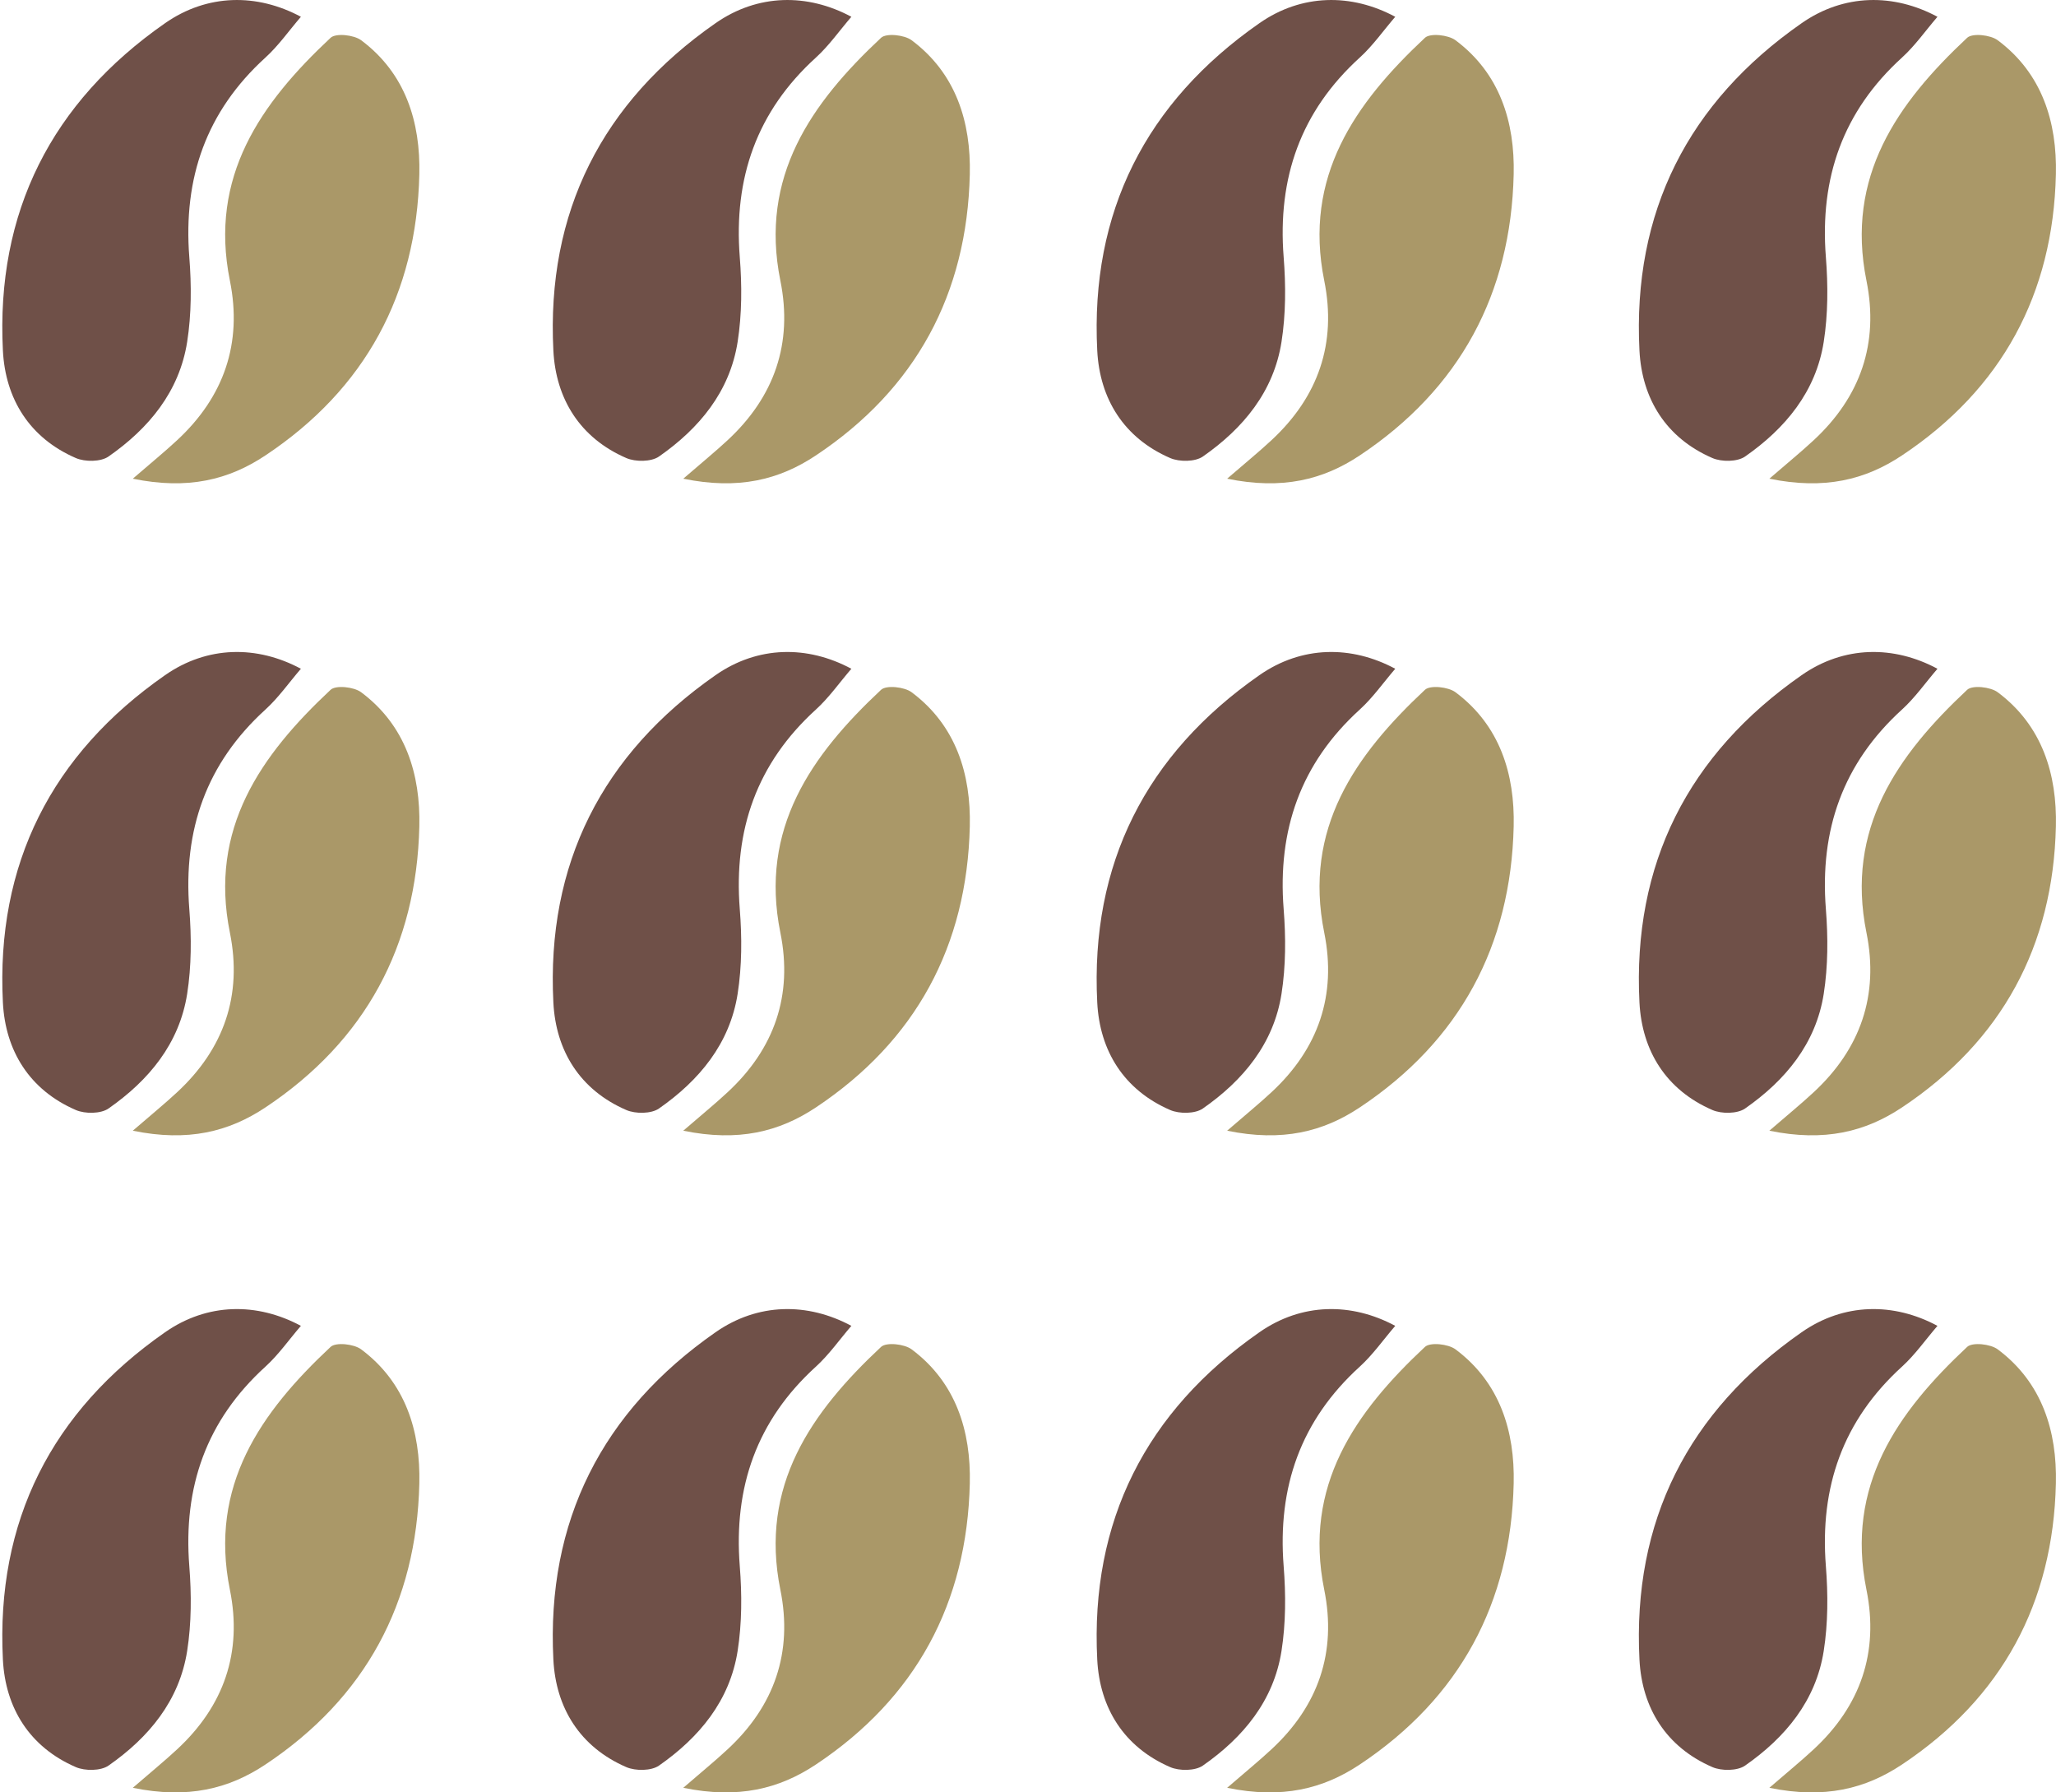 <?xml version="1.0" encoding="utf-8"?>
<!-- Generator: Adobe Illustrator 24.0.1, SVG Export Plug-In . SVG Version: 6.00 Build 0)  -->
<svg version="1.1" id="Layer_1" xmlns="http://www.w3.org/2000/svg" xmlns:xlink="http://www.w3.org/1999/xlink" x="0px" y="0px"
	 viewBox="0 0 595.28 518.96" style="enable-background:new 0 0 595.28 518.96;" xml:space="preserve">
<style type="text/css">
	.st0{fill:#6F5048;}
	.st1{fill:#AA9868;}
</style>
<path class="st0" d="M87.12,4.86c-3.5,4.08-6.49,8.37-10.26,11.8C59.71,32.25,53.02,51.55,54.81,74.44
	c0.64,8.13,0.64,16.51-0.62,24.54c-2.26,14.43-11.12,25.07-22.77,33.2c-2.24,1.56-6.8,1.59-9.46,0.44
	c-13.45-5.82-20.41-17.18-21.12-31.12c-2.05-40.1,14.12-71.9,46.93-94.77C60.05-1.85,74.46-1.94,87.12,4.86"/>
<path class="st1" d="M38.45,138.6c5.42-4.69,9.23-7.79,12.82-11.13c13.58-12.58,18.95-28.1,15.29-46.22
	c-6.08-30.1,8.9-51.36,29.16-70.31c1.51-1.41,6.74-0.85,8.83,0.7c12.9,9.61,17.21,23.76,16.86,38.84
	c-0.8,34.58-15.59,62.11-44.58,81.39C66.26,138.91,54.43,141.88,38.45,138.6"/>
<path class="st0" d="M246.5,4.86c-3.5,4.08-6.49,8.37-10.26,11.8c-17.15,15.59-23.85,34.89-22.05,57.78
	c0.64,8.13,0.64,16.51-0.62,24.54c-2.26,14.43-11.12,25.07-22.77,33.2c-2.24,1.56-6.8,1.59-9.46,0.44
	c-13.45-5.82-20.41-17.18-21.12-31.12c-2.05-40.1,14.12-71.9,46.93-94.77C219.43-1.85,233.84-1.94,246.5,4.86"/>
<path class="st1" d="M197.83,138.6c5.42-4.69,9.23-7.79,12.82-11.13c13.58-12.58,18.95-28.1,15.29-46.22
	c-6.08-30.1,8.9-51.36,29.16-70.31c1.51-1.41,6.74-0.85,8.83,0.7c12.9,9.61,17.21,23.76,16.86,38.84
	c-0.8,34.58-15.59,62.11-44.58,81.39C225.64,138.91,213.8,141.88,197.83,138.6"/>
<path class="st0" d="M403.97,4.86c-3.5,4.08-6.49,8.37-10.26,11.8c-17.15,15.59-23.85,34.89-22.05,57.78
	c0.64,8.13,0.64,16.51-0.62,24.54c-2.26,14.43-11.11,25.07-22.77,33.2c-2.24,1.56-6.8,1.59-9.46,0.44
	c-13.45-5.82-20.41-17.18-21.12-31.12c-2.05-40.1,14.12-71.9,46.93-94.77C376.9-1.85,391.31-1.94,403.97,4.86"/>
<path class="st1" d="M355.3,138.6c5.42-4.69,9.23-7.79,12.82-11.13c13.58-12.58,18.95-28.1,15.29-46.22
	c-6.08-30.1,8.9-51.36,29.16-70.31c1.51-1.41,6.74-0.85,8.83,0.7c12.9,9.61,17.21,23.76,16.86,38.84
	c-0.8,34.58-15.59,62.11-44.58,81.39C383.11,138.91,371.27,141.88,355.3,138.6"/>
<path class="st0" d="M560.96,4.86c-3.5,4.08-6.49,8.37-10.26,11.8c-17.15,15.59-23.85,34.89-22.05,57.78
	c0.64,8.13,0.64,16.51-0.62,24.54c-2.26,14.43-11.12,25.07-22.77,33.2c-2.24,1.56-6.8,1.59-9.46,0.44
	c-13.45-5.82-20.41-17.18-21.12-31.12c-2.05-40.1,14.12-71.9,46.93-94.77C533.89-1.85,548.3-1.94,560.96,4.86"/>
<path class="st1" d="M512.29,138.6c5.42-4.69,9.23-7.79,12.82-11.13c13.58-12.58,18.95-28.1,15.29-46.22
	c-6.08-30.1,8.9-51.36,29.16-70.31c1.51-1.41,6.74-0.85,8.83,0.7c12.9,9.61,17.21,23.76,16.86,38.84
	c-0.8,34.58-15.59,62.11-44.58,81.39C540.1,138.91,528.27,141.88,512.29,138.6"/>
<path class="st0" d="M87.12,193.63c-3.5,4.08-6.49,8.37-10.26,11.8c-17.15,15.59-23.85,34.89-22.05,57.78
	c0.64,8.13,0.64,16.51-0.62,24.54c-2.26,14.43-11.12,25.07-22.77,33.2c-2.24,1.56-6.8,1.59-9.46,0.44
	c-13.45-5.82-20.41-17.18-21.12-31.12c-2.05-40.1,14.12-71.9,46.93-94.77C60.05,186.92,74.46,186.83,87.12,193.63"/>
<path class="st1" d="M38.45,327.38c5.42-4.69,9.23-7.79,12.82-11.13c13.58-12.58,18.95-28.1,15.29-46.22
	c-6.08-30.1,8.9-51.36,29.16-70.31c1.51-1.41,6.74-0.85,8.83,0.7c12.9,9.61,17.21,23.76,16.86,38.84
	c-0.8,34.58-15.59,62.11-44.58,81.39C66.26,327.68,54.43,330.66,38.45,327.38"/>
<path class="st0" d="M246.5,193.63c-3.5,4.08-6.49,8.37-10.26,11.8c-17.15,15.59-23.85,34.89-22.05,57.78
	c0.64,8.13,0.64,16.51-0.62,24.54c-2.26,14.43-11.12,25.07-22.77,33.2c-2.24,1.56-6.8,1.59-9.46,0.44
	c-13.45-5.82-20.41-17.18-21.12-31.12c-2.05-40.1,14.12-71.9,46.93-94.77C219.43,186.92,233.84,186.83,246.5,193.63"/>
<path class="st1" d="M197.83,327.38c5.42-4.69,9.23-7.79,12.82-11.13c13.58-12.58,18.95-28.1,15.29-46.22
	c-6.08-30.1,8.9-51.36,29.16-70.31c1.51-1.41,6.74-0.85,8.83,0.7c12.9,9.61,17.21,23.76,16.86,38.84
	c-0.8,34.58-15.59,62.11-44.58,81.39C225.64,327.68,213.8,330.66,197.83,327.38"/>
<path class="st0" d="M403.97,193.63c-3.5,4.08-6.49,8.37-10.26,11.8c-17.15,15.59-23.85,34.89-22.05,57.78
	c0.64,8.13,0.64,16.51-0.62,24.54c-2.26,14.43-11.11,25.07-22.77,33.2c-2.24,1.56-6.8,1.59-9.46,0.44
	c-13.45-5.82-20.41-17.18-21.12-31.12c-2.05-40.1,14.12-71.9,46.93-94.77C376.9,186.92,391.31,186.83,403.97,193.63"/>
<path class="st1" d="M355.3,327.38c5.42-4.69,9.23-7.79,12.82-11.13c13.58-12.58,18.95-28.1,15.29-46.22
	c-6.08-30.1,8.9-51.36,29.16-70.31c1.51-1.41,6.74-0.85,8.83,0.7c12.9,9.61,17.21,23.76,16.86,38.84
	c-0.8,34.58-15.59,62.11-44.58,81.39C383.11,327.68,371.27,330.66,355.3,327.38"/>
<path class="st0" d="M560.96,193.63c-3.5,4.08-6.49,8.37-10.26,11.8c-17.15,15.59-23.85,34.89-22.05,57.78
	c0.64,8.13,0.64,16.51-0.62,24.54c-2.26,14.43-11.12,25.07-22.77,33.2c-2.24,1.56-6.8,1.59-9.46,0.44
	c-13.45-5.82-20.41-17.18-21.12-31.12c-2.05-40.1,14.12-71.9,46.93-94.77C533.89,186.92,548.3,186.83,560.96,193.63"/>
<path class="st1" d="M512.29,327.38c5.42-4.69,9.23-7.79,12.82-11.13c13.58-12.58,18.95-28.1,15.29-46.22
	c-6.08-30.1,8.9-51.36,29.16-70.31c1.51-1.41,6.74-0.85,8.83,0.7c12.9,9.61,17.21,23.76,16.86,38.84
	c-0.8,34.58-15.59,62.11-44.58,81.39C540.1,327.68,528.27,330.66,512.29,327.38"/>
<path class="st0" d="M87.12,383.88c-3.5,4.08-6.49,8.37-10.26,11.8c-17.15,15.59-23.85,34.89-22.05,57.78
	c0.64,8.13,0.64,16.51-0.62,24.54c-2.26,14.43-11.12,25.07-22.77,33.2c-2.24,1.56-6.8,1.59-9.46,0.44
	c-13.45-5.82-20.41-17.18-21.12-31.12c-2.05-40.1,14.12-71.9,46.93-94.77C60.05,377.17,74.46,377.08,87.12,383.88"/>
<path class="st1" d="M38.45,517.63c5.42-4.69,9.23-7.79,12.82-11.13c13.58-12.58,18.95-28.1,15.29-46.22
	c-6.08-30.1,8.9-51.36,29.16-70.31c1.51-1.41,6.74-0.85,8.83,0.7c12.9,9.61,17.21,23.76,16.86,38.84
	c-0.8,34.58-15.59,62.11-44.58,81.39C66.26,517.93,54.43,520.91,38.45,517.63"/>
<path class="st0" d="M246.5,383.88c-3.5,4.08-6.49,8.37-10.26,11.8c-17.15,15.59-23.85,34.89-22.05,57.78
	c0.64,8.13,0.64,16.51-0.62,24.54c-2.26,14.43-11.12,25.07-22.77,33.2c-2.24,1.56-6.8,1.59-9.46,0.44
	c-13.45-5.82-20.41-17.18-21.12-31.12c-2.05-40.1,14.12-71.9,46.93-94.77C219.43,377.17,233.84,377.08,246.5,383.88"/>
<path class="st1" d="M197.83,517.63c5.42-4.69,9.23-7.79,12.82-11.13c13.58-12.58,18.95-28.1,15.29-46.22
	c-6.08-30.1,8.9-51.36,29.16-70.31c1.51-1.41,6.74-0.85,8.83,0.7c12.9,9.61,17.21,23.76,16.86,38.84
	c-0.8,34.58-15.59,62.11-44.58,81.39C225.64,517.93,213.8,520.91,197.83,517.63"/>
<path class="st0" d="M403.97,383.88c-3.5,4.08-6.49,8.37-10.26,11.8c-17.15,15.59-23.85,34.89-22.05,57.78
	c0.64,8.13,0.64,16.51-0.62,24.54c-2.26,14.43-11.11,25.07-22.77,33.2c-2.24,1.56-6.8,1.59-9.46,0.44
	c-13.45-5.82-20.41-17.18-21.12-31.12c-2.05-40.1,14.12-71.9,46.93-94.77C376.9,377.17,391.31,377.08,403.97,383.88"/>
<path class="st1" d="M355.3,517.63c5.42-4.69,9.23-7.79,12.82-11.13c13.58-12.58,18.95-28.1,15.29-46.22
	c-6.08-30.1,8.9-51.36,29.16-70.31c1.51-1.41,6.74-0.85,8.83,0.7c12.9,9.61,17.21,23.76,16.86,38.84
	c-0.8,34.58-15.59,62.11-44.58,81.39C383.11,517.93,371.27,520.91,355.3,517.63"/>
<path class="st0" d="M560.96,383.88c-3.5,4.08-6.49,8.37-10.26,11.8c-17.15,15.59-23.85,34.89-22.05,57.78
	c0.64,8.13,0.64,16.51-0.62,24.54c-2.26,14.43-11.12,25.07-22.77,33.2c-2.24,1.56-6.8,1.59-9.46,0.44
	c-13.45-5.82-20.41-17.18-21.12-31.12c-2.05-40.1,14.12-71.9,46.93-94.77C533.89,377.17,548.3,377.08,560.96,383.88"/>
<path class="st1" d="M512.29,517.63c5.42-4.69,9.23-7.79,12.82-11.13c13.58-12.58,18.95-28.1,15.29-46.22
	c-6.08-30.1,8.9-51.36,29.16-70.31c1.51-1.41,6.74-0.85,8.83,0.7c12.9,9.61,17.21,23.76,16.86,38.84
	c-0.8,34.58-15.59,62.11-44.58,81.39C540.1,517.93,528.27,520.91,512.29,517.63"/>
</svg>
